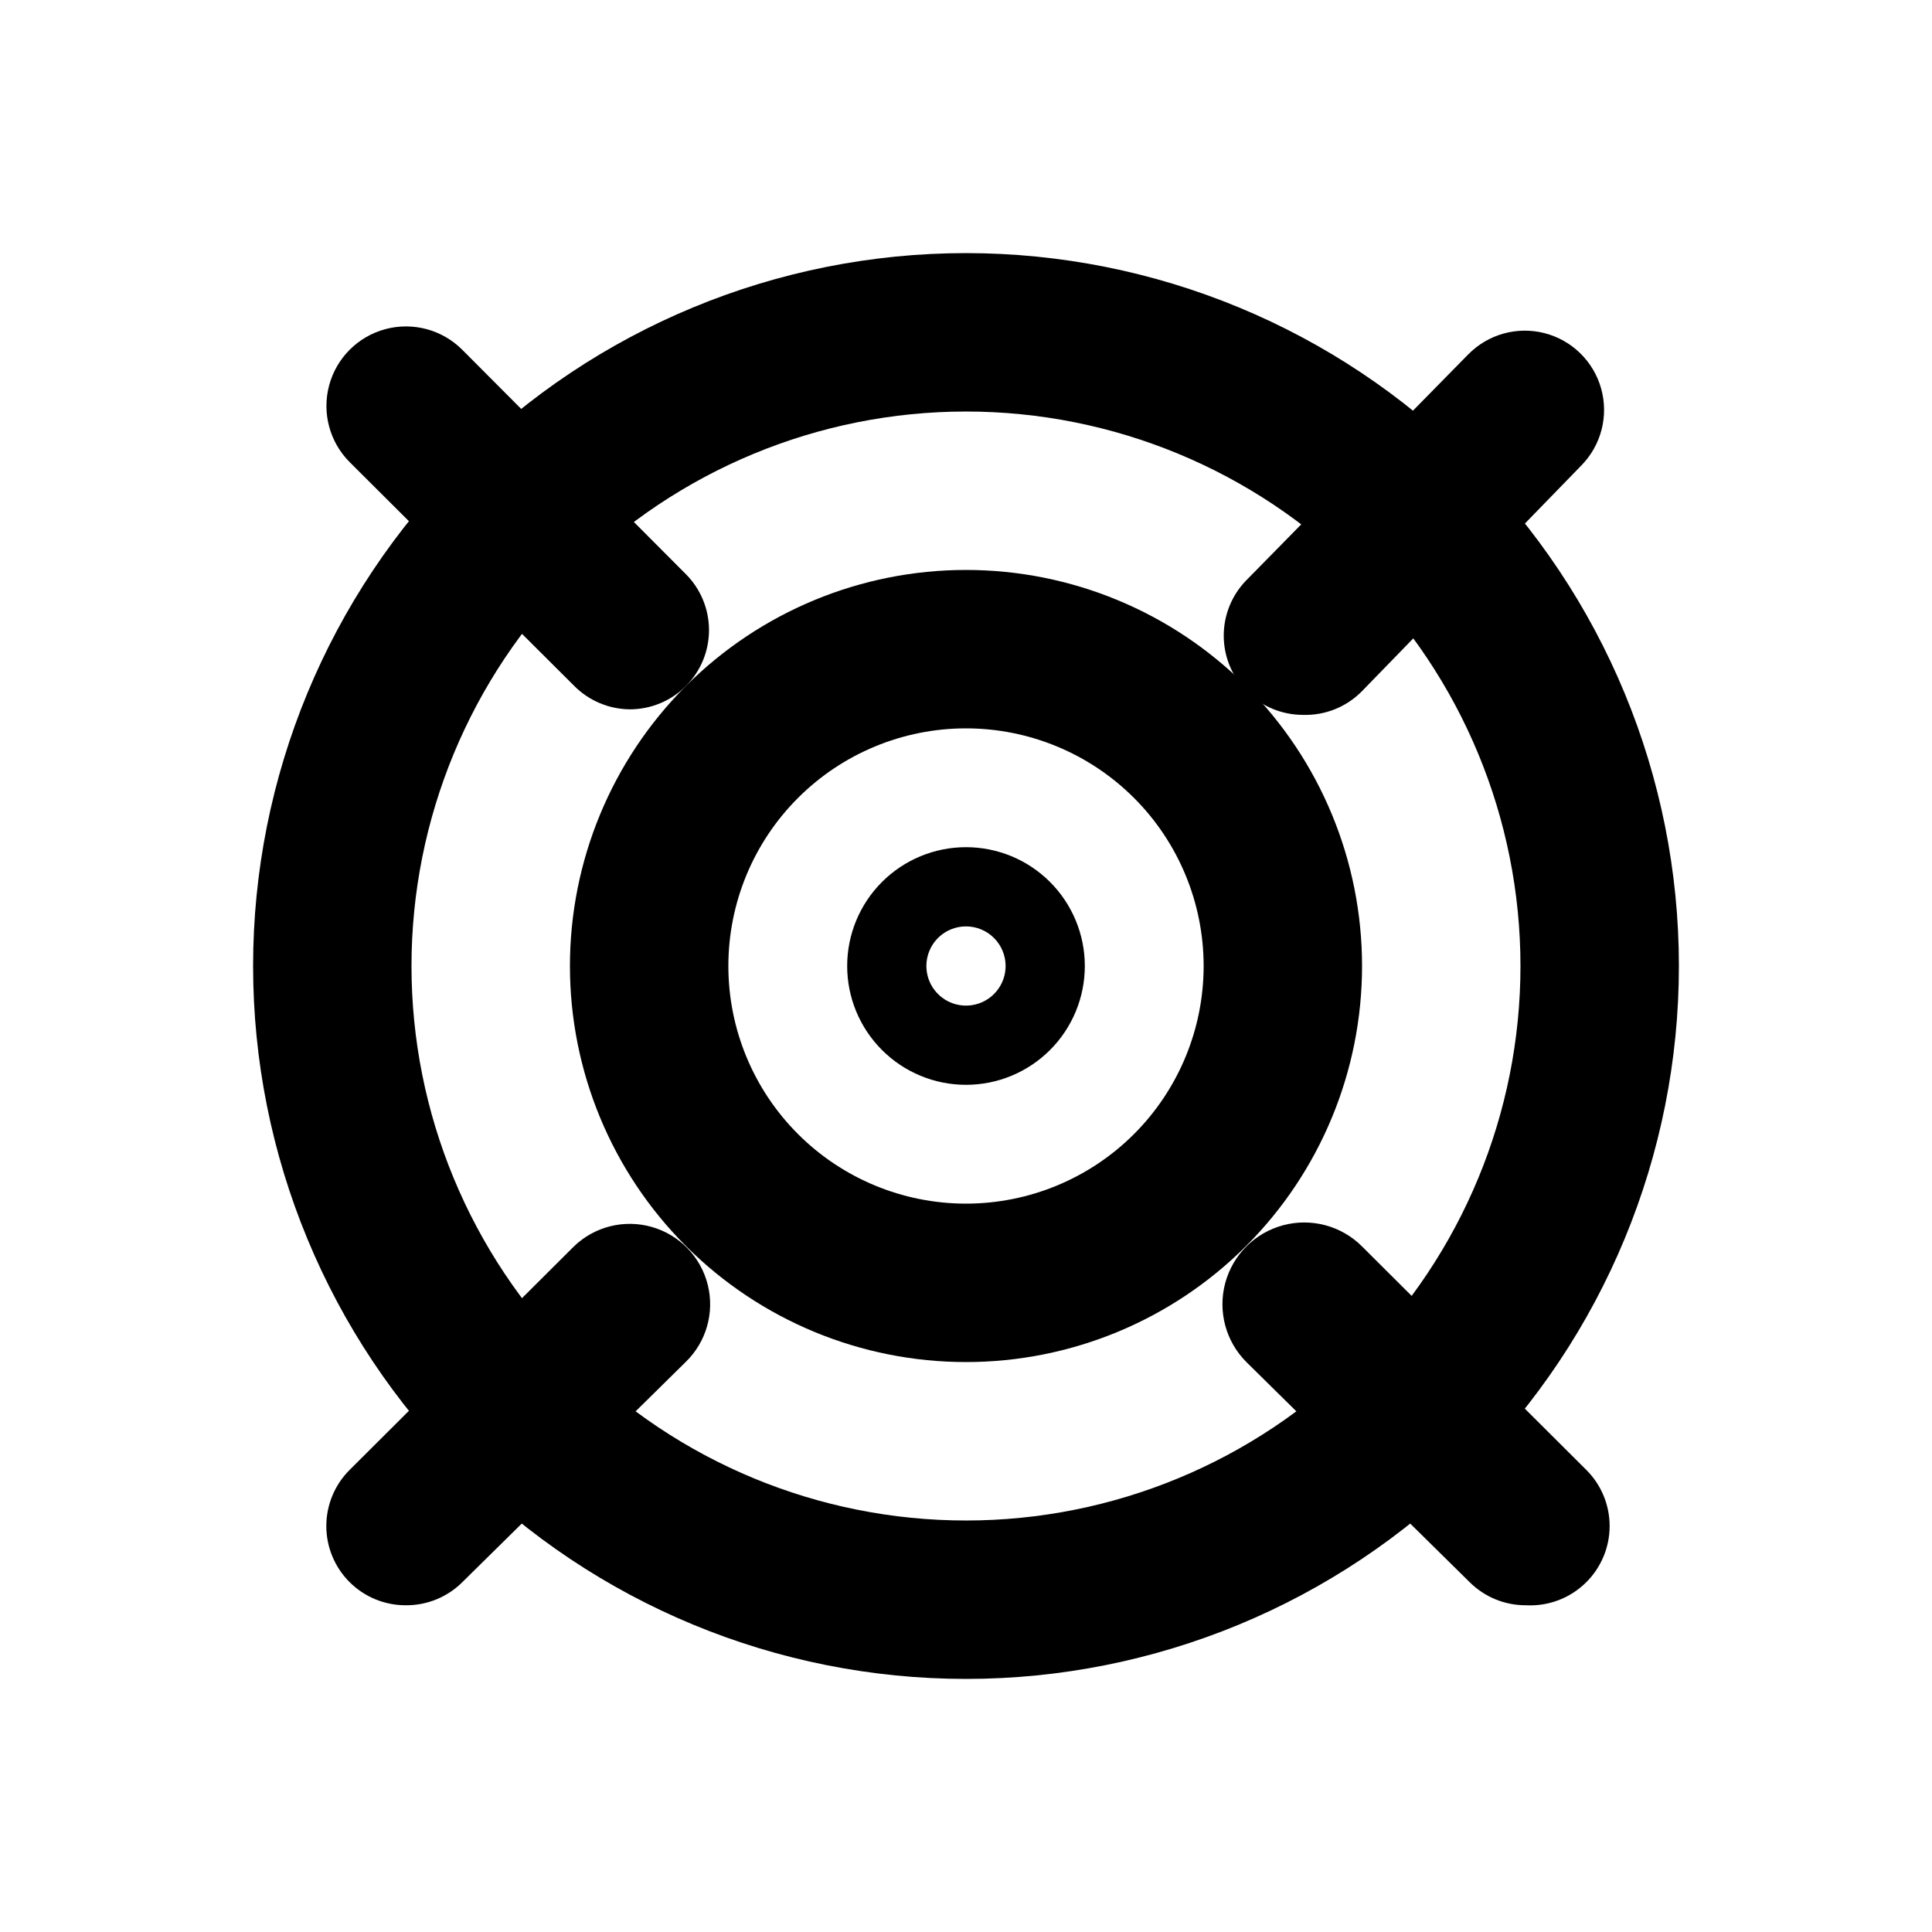 <?xml version="1.0" encoding="UTF-8"?>
<!-- Uploaded to: ICON Repo, www.svgrepo.com, Generator: ICON Repo Mixer Tools -->
<svg fill="#000000" width="800px" height="800px" version="1.1" viewBox="144 144 512 512" xmlns="http://www.w3.org/2000/svg">
 <g>
  <path d="m400 588.93c-50.109 0-98.164-19.902-133.59-55.336-35.43-35.43-55.336-83.484-55.336-133.59 0-50.109 19.906-98.164 55.336-133.59s83.484-55.336 133.59-55.336c50.105 0 98.16 19.906 133.59 55.336 35.434 35.43 55.336 83.484 55.336 133.59 0 50.105-19.902 98.16-55.336 133.59-35.43 35.434-83.484 55.336-133.59 55.336zm0-335.87c-38.973 0-76.348 15.48-103.91 43.039s-43.039 64.934-43.039 103.91c0 38.969 15.48 76.348 43.039 103.9 27.559 27.559 64.934 43.039 103.91 43.039 38.969 0 76.348-15.48 103.9-43.039 27.559-27.555 43.039-64.934 43.039-103.9 0-38.973-15.48-76.348-43.039-103.91-27.555-27.559-64.934-43.039-103.9-43.039z"/>
  <path d="m310.99 331.98c-5.609-0.023-10.977-2.293-14.906-6.297l-59.406-59.199c-5.324-5.324-7.402-13.086-5.453-20.359 1.949-7.273 7.629-12.953 14.902-14.902 7.273-1.949 15.035 0.129 20.359 5.453l59.199 59.406c3.953 3.922 6.184 9.254 6.207 14.82 0.023 5.566-2.164 10.914-6.086 14.867-3.918 3.953-9.25 6.188-14.816 6.211z"/>
  <path d="m251.59 569.41c-5.582 0.031-10.945-2.16-14.906-6.09-3.973-3.941-6.207-9.309-6.207-14.902 0-5.598 2.234-10.965 6.207-14.906l59.406-59.199c5.477-5.285 13.355-7.25 20.672-5.152 7.316 2.098 12.957 7.938 14.801 15.324 1.84 7.383-0.398 15.191-5.871 20.477l-59.199 58.359c-3.961 3.93-9.324 6.121-14.902 6.09z"/>
  <path d="m548.41 569.41c-5.582 0.031-10.945-2.16-14.906-6.09l-59.199-58.359c-5.473-5.473-7.609-13.453-5.606-20.93 2.004-7.481 7.844-13.32 15.324-15.324 7.477-2.004 15.457 0.133 20.93 5.606l59.406 59.199h0.004c3.973 3.941 6.207 9.309 6.207 14.906 0 5.594-2.234 10.961-6.207 14.902-4.215 4.199-10.016 6.41-15.953 6.09z"/>
  <path d="m489.21 333.45c-5.535-0.023-10.832-2.231-14.75-6.141-3.914-3.91-6.125-9.207-6.156-14.738-0.027-5.535 2.129-10.855 6-14.809l58.777-59.828 0.004 0.004c5.25-5.363 12.961-7.519 20.23-5.652 7.266 1.863 12.988 7.465 15.008 14.695 2.019 7.227 0.027 14.98-5.223 20.344l-58.148 59.828c-4.129 4.219-9.844 6.504-15.742 6.297z"/>
  <path d="m400 504.96c-27.84 0-54.535-11.055-74.219-30.742-19.684-19.684-30.742-46.379-30.742-74.215 0-27.84 11.059-54.535 30.742-74.219s46.379-30.742 74.219-30.742c27.836 0 54.531 11.059 74.215 30.742 19.688 19.684 30.742 46.379 30.742 74.219 0 27.836-11.055 54.531-30.742 74.215-19.684 19.688-46.379 30.742-74.215 30.742zm0-167.94v0.004c-16.703 0-32.723 6.633-44.531 18.445-11.812 11.809-18.445 27.828-18.445 44.531 0 16.699 6.633 32.719 18.445 44.531 11.809 11.809 27.828 18.445 44.531 18.445 16.699 0 32.719-6.637 44.531-18.445 11.809-11.812 18.445-27.832 18.445-44.531 0-16.703-6.637-32.723-18.445-44.531-11.812-11.812-27.832-18.445-44.531-18.445z"/>
  <path d="m400 431.49c-8.352 0-16.363-3.32-22.266-9.223-5.906-5.906-9.223-13.914-9.223-22.266s3.316-16.363 9.223-22.266c5.902-5.906 13.914-9.223 22.266-9.223s16.359 3.316 22.266 9.223c5.902 5.902 9.223 13.914 9.223 22.266s-3.32 16.359-9.223 22.266c-5.906 5.902-13.914 9.223-22.266 9.223zm0-41.984c-4.246 0-8.074 2.555-9.699 6.477s-0.727 8.438 2.277 11.441c3 3 7.516 3.898 11.438 2.273s6.481-5.453 6.481-9.695c0-2.785-1.105-5.453-3.074-7.422s-4.641-3.074-7.422-3.074z"/>
 </g>
</svg>